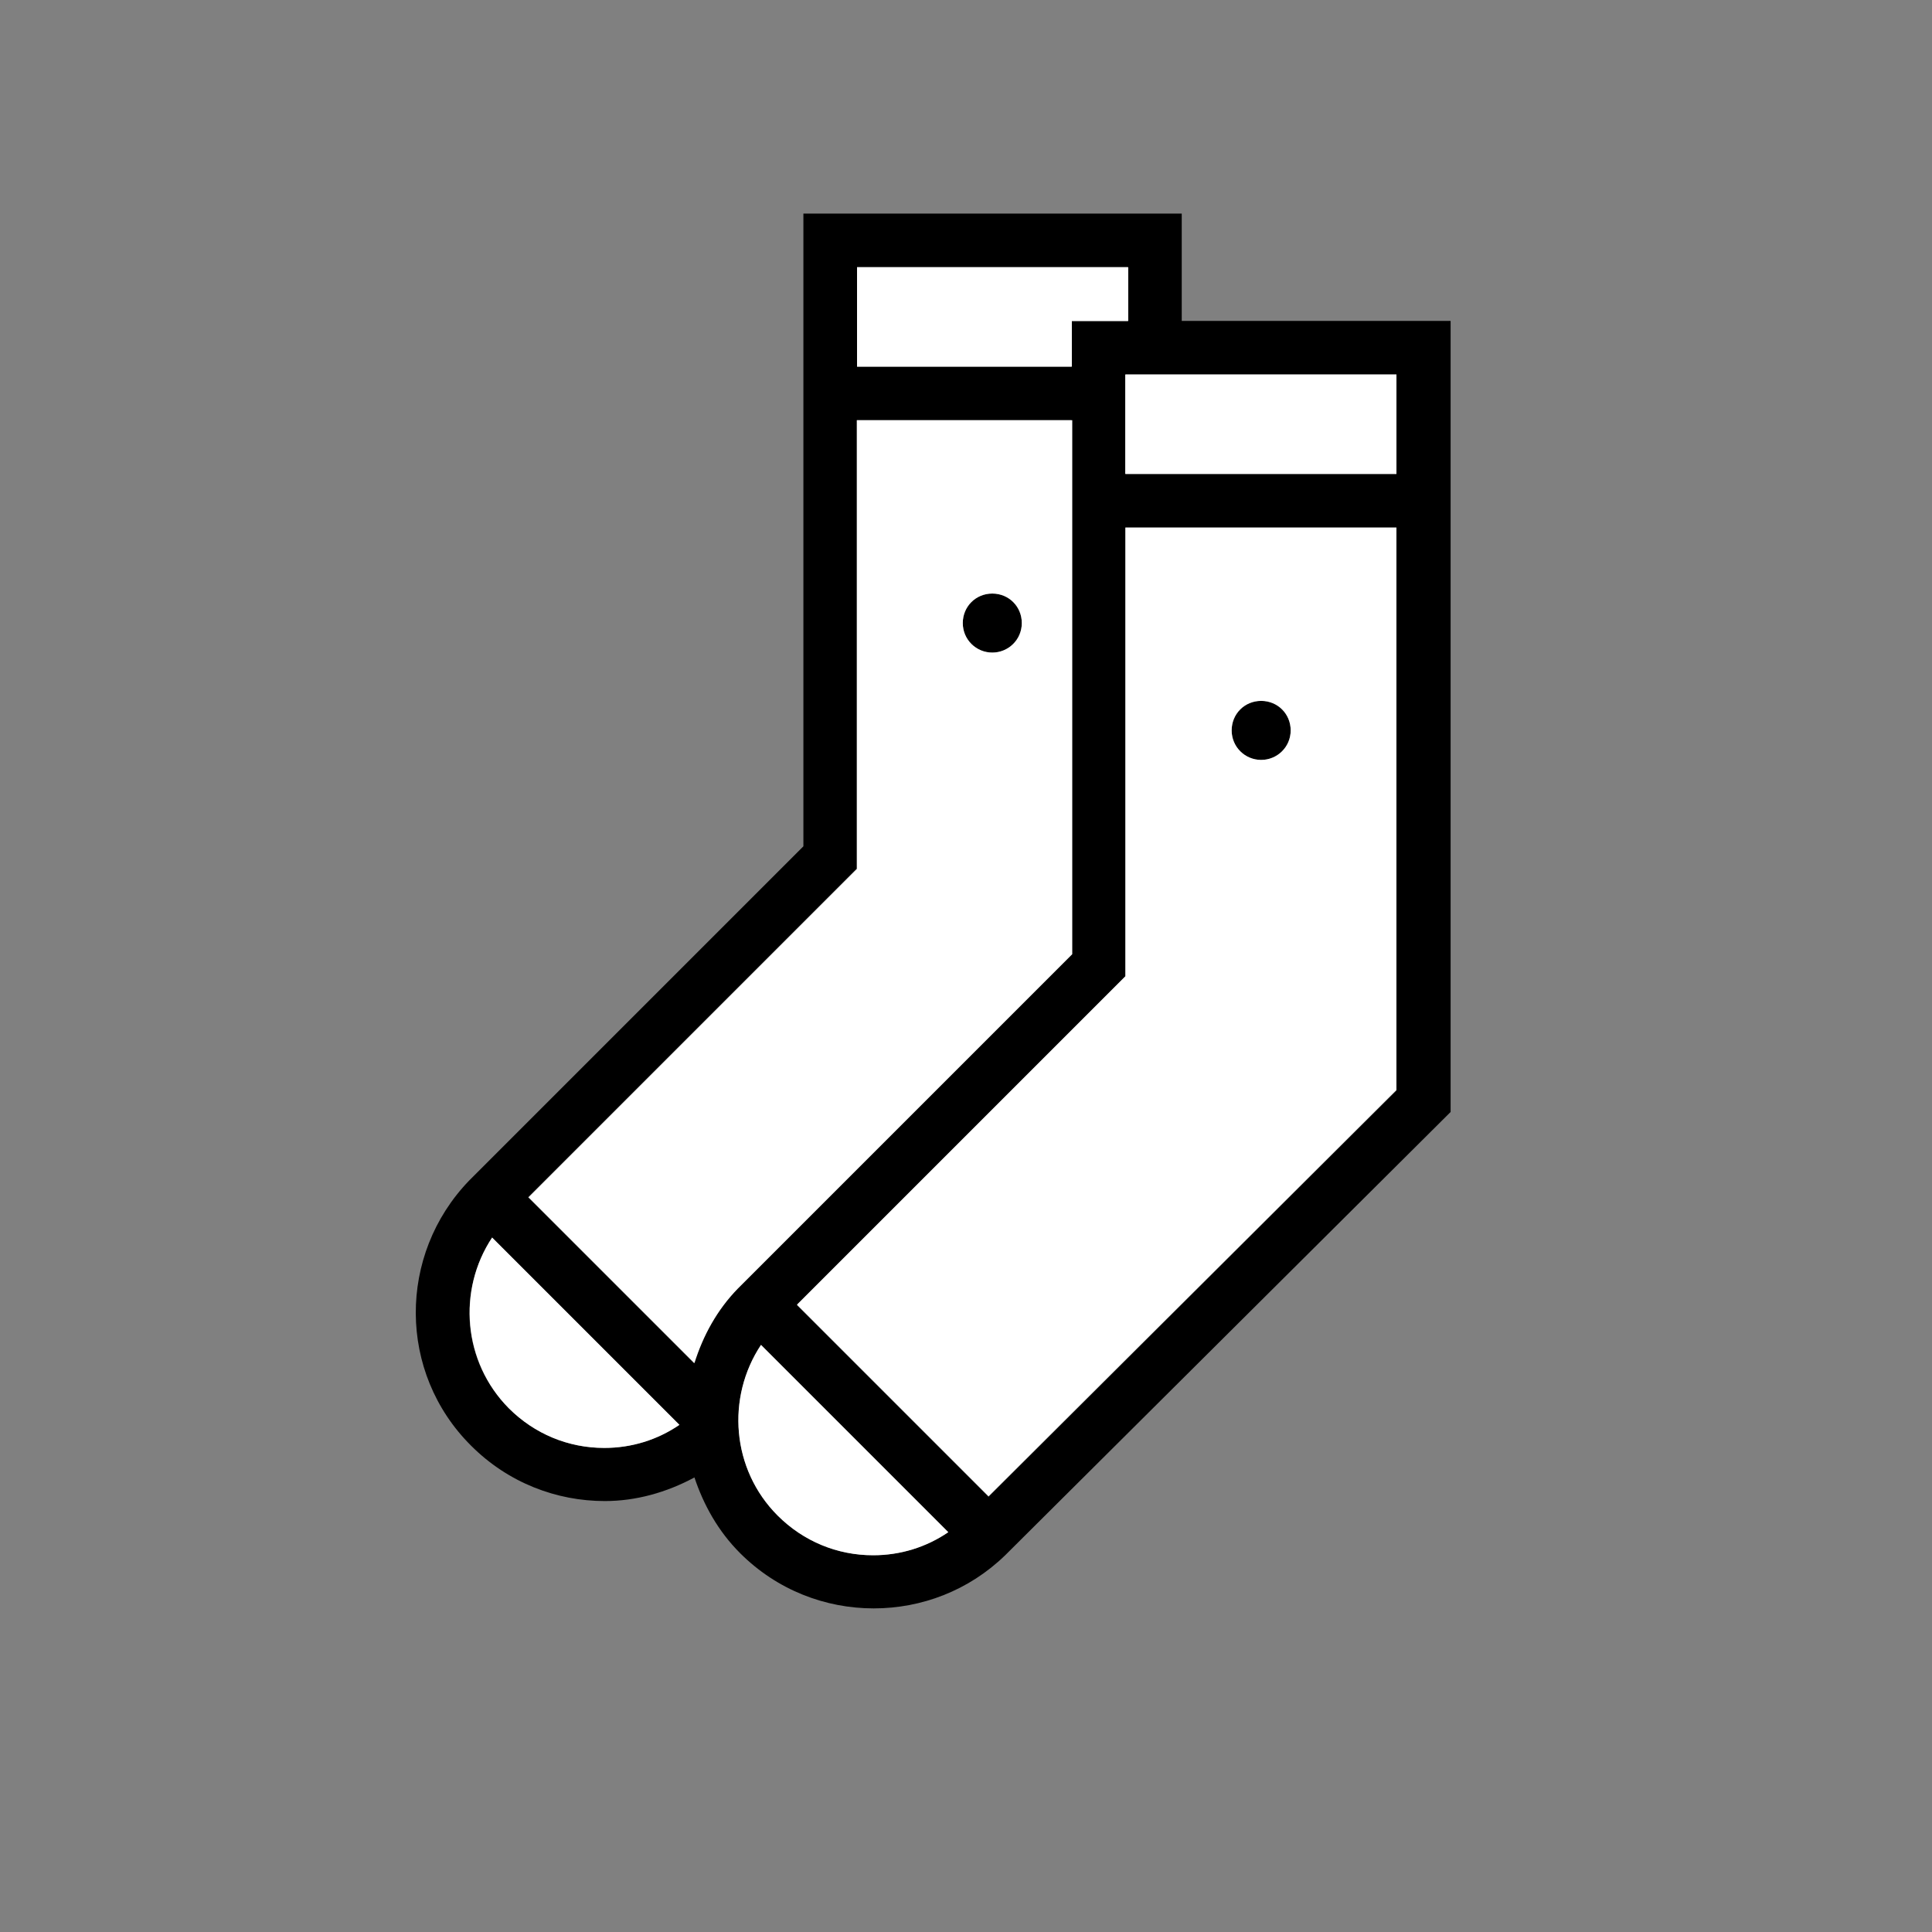 <?xml version="1.0" encoding="utf-8"?><!-- Generator: Adobe Illustrator 28.1.0, SVG Export Plug-In . SVG Version: 6.00 Build 0)  --><svg version="1.1" id="Ebene_1" xmlns="http://www.w3.org/2000/svg" xmlns:xlink="http://www.w3.org/1999/xlink" x="0px" y="0px"	 viewBox="0 0 36 36" style="enable-background:new 0 0 36 36;" xml:space="preserve"><rect x="0" y="0" width="36" height="36" fill="#808080" stroke="none"/><style type="text/css">	.st0{fill:#FFFFFF;}</style><g id="Ebene_1_00000150067351636133227780000005229530022184623287_">	<circle cx="18.49" cy="11.61" r="0.55"/>	<circle cx="23.5" cy="13.61" r="0.55"/>	<path d="M22.02,5.98v-2h-7.05v11.79L8.74,22l0,0c-1.33,1.38-1.33,3.58,0.04,4.94c0.69,0.69,1.59,1.03,2.49,1.03		c0.58,0,1.15-0.16,1.67-0.44l0,0c0.17,0.51,0.44,1,0.85,1.41c0.69,0.69,1.59,1.03,2.49,1.03c0.89,0,1.77-0.33,2.45-0.99l0,0		l8.3-8.26V5.98H22.02z M15.97,4.98h5.05v1h-1.05v0.85h-4C15.97,6.83,15.97,4.98,15.97,4.98z M11.26,26.98		c-0.67,0-1.3-0.26-1.78-0.74c-0.86-0.86-0.96-2.2-0.31-3.18l3.49,3.49C12.25,26.83,11.77,26.98,11.26,26.98z M12.93,25.4		L12.93,25.4l-3.09-3.09l5.83-5.83l0.29-0.29v-0.41V7.83h4v9.95L13.74,24l0,0C13.35,24.41,13.09,24.89,12.93,25.4z M16.27,28.98		c-0.67,0-1.3-0.26-1.78-0.74c-0.86-0.86-0.96-2.2-0.31-3.18l3.49,3.49C17.26,28.83,16.77,28.98,16.27,28.98z M26.02,20.32		l-7.6,7.57l-3.57-3.57l5.83-5.83l0.29-0.29v-0.41V9.83h5.05V20.32z M26.02,8.83h-5.05V6.98h5.05V8.83z"/>	<polygon class="st0" points="15.97,6.83 19.97,6.83 19.97,5.98 21.02,5.98 21.02,4.98 15.97,4.98 	"/>	<rect x="20.97" y="6.98" class="st0" width="5.05" height="1.85"/>	<path class="st0" d="M9.48,26.24c0.48,0.48,1.11,0.74,1.78,0.74c0.51,0,0.99-0.15,1.4-0.43l-3.49-3.49		C8.52,24.04,8.63,25.38,9.48,26.24z"/>	<path class="st0" d="M14.49,28.24c0.48,0.48,1.11,0.74,1.78,0.74c0.51,0,0.99-0.15,1.4-0.43l-3.49-3.49		C13.53,26.04,13.63,27.38,14.49,28.24z"/>	<polygon class="st0" points="19.97,5.98 21.02,5.98 21.02,4.98 15.97,4.98 15.97,6.83 19.97,6.83 	"/>	<rect x="20.97" y="6.98" class="st0" width="5.05" height="1.85"/>	<path class="st0" d="M20.97,9.83v7.95v0.41l-0.29,0.29l-5.83,5.83l3.57,3.57l7.6-7.57V9.83H20.97z M23.5,14.16		c-0.3,0-0.55-0.24-0.55-0.55s0.24-0.55,0.55-0.55s0.55,0.24,0.55,0.55S23.8,14.16,23.5,14.16z"/>	<path class="st0" d="M19.97,7.83h-4v7.95v0.41l-0.29,0.29l-5.83,5.83l3.09,3.09c0.16-0.51,0.42-0.99,0.81-1.39l0,0l6.23-6.23V7.83		H19.97z M18.49,12.16c-0.3,0-0.55-0.24-0.55-0.55s0.24-0.55,0.55-0.55s0.55,0.24,0.55,0.55S18.79,12.16,18.49,12.16z"/></g></svg>